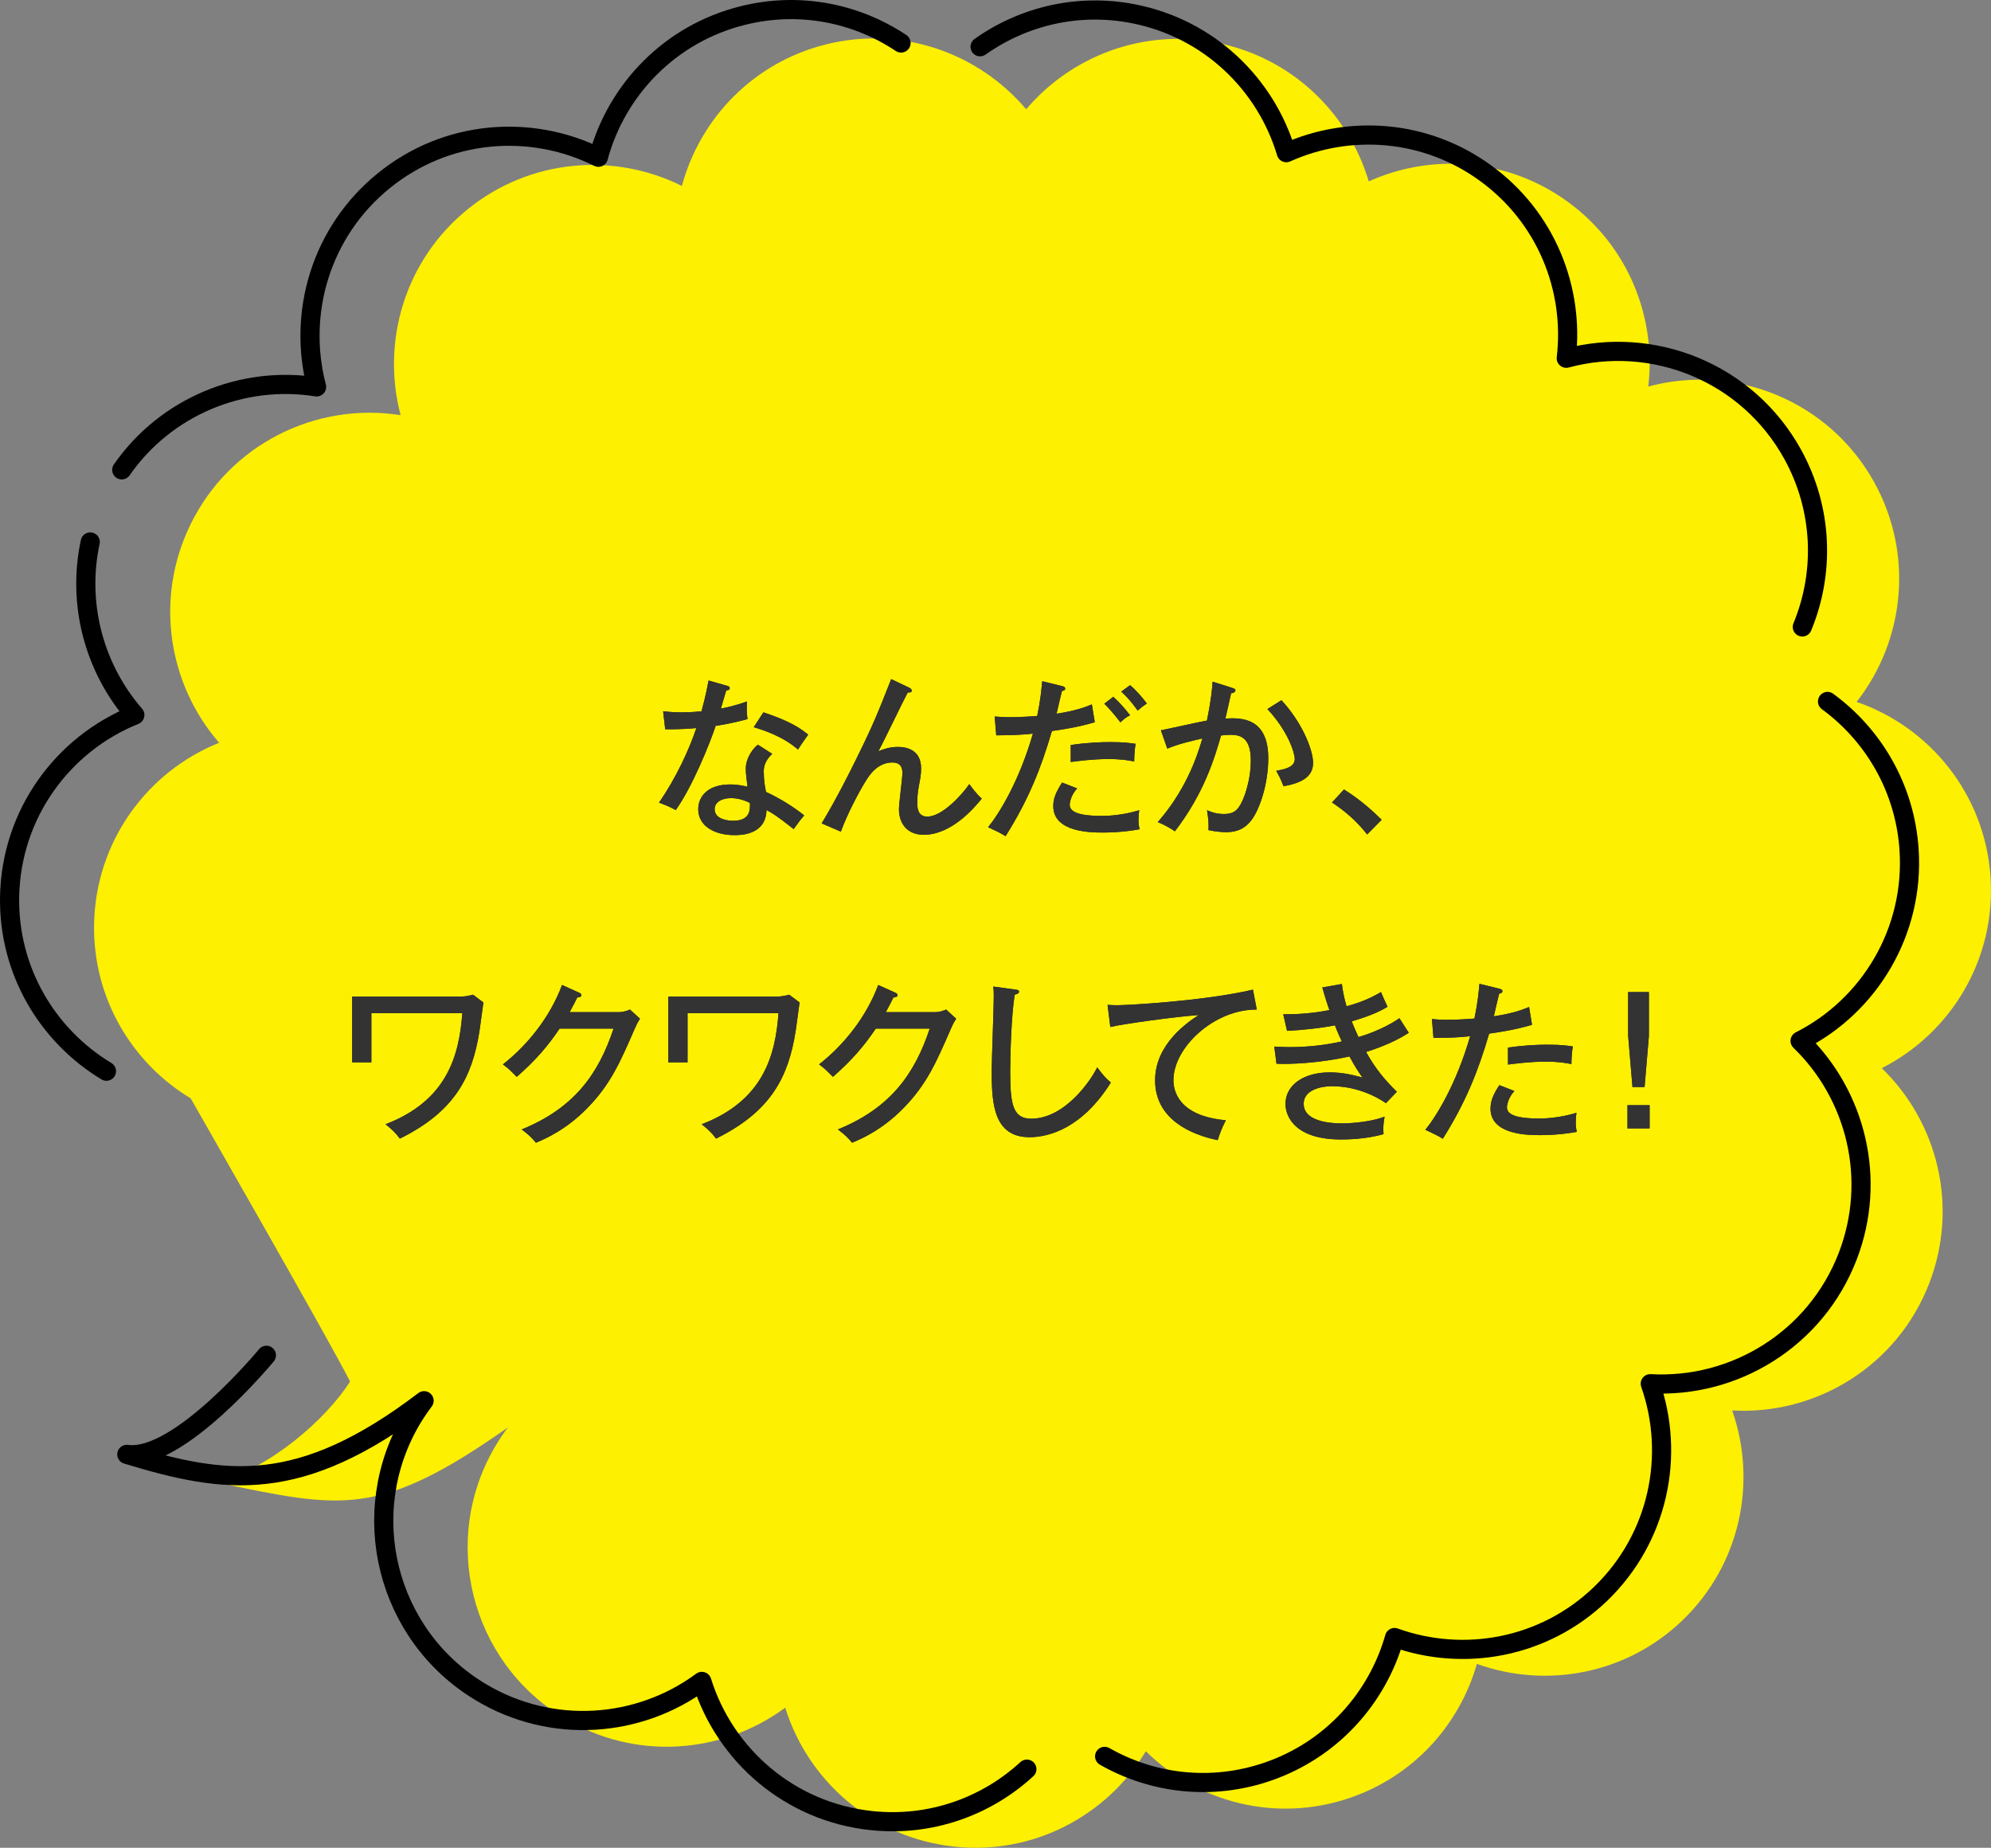 <?xml version="1.0" encoding="UTF-8"?>
<svg id="_レイヤー_1" data-name="レイヤー 1" xmlns="http://www.w3.org/2000/svg" width="208" height="193" viewBox="0 0 208 193">
  <rect x="0" y="0" width="208" height="193" fill="#808080" stroke="none"/>
  <defs>
    <style>
      .cls-1 {
        fill: #333;
      }

      .cls-2 {
        fill: #fdf001;
      }

      .cls-3 {
        fill: none;
        stroke: #000;
        stroke-linecap: round;
        stroke-linejoin: round;
        stroke-width: 2px;
      }
    </style>
  </defs>
  <path class="cls-2" d="M196.587,111.571c7.233-3.664,11.954-11.401,11.363-20-.59-8.599-6.325-15.618-13.991-18.258,5.008-6.378,6.017-15.385,1.848-22.929-4.726-8.552-14.582-12.445-23.611-10.01,.858-7.23-2.098-14.7-8.401-19.292-6.26-4.561-14.208-5.103-20.799-2.138-2.141-7.176-8.083-12.955-15.941-14.493-7.652-1.497-15.136,1.415-19.852,6.961-4.952-5.853-12.946-8.751-20.89-6.781-7.601,1.885-13.171,7.729-15.078,14.789-7.062-3.517-15.818-2.862-22.356,2.419-6.588,5.322-9.062,13.836-7.026,21.526-8.793-1.397-17.833,2.994-21.95,11.409-3.788,7.742-2.331,16.688,2.989,22.808-7.525,3.019-12.902,10.315-13.063,18.933-.144,7.71,3.934,14.503,10.097,18.214,1.768,3.137,14.03,24.489,16.651,29.572-2.563,3.992-8.316,9.017-13.95,10.541,13.033,2.687,16.871,3.793,30.429-5.743-.431,.572-.838,1.171-1.215,1.798-5.931,9.844-2.759,22.632,7.083,28.564,7.432,4.478,16.537,3.761,23.107-1.092,2.394,7.685,9.153,13.608,17.667,14.513,8.3,.883,15.959-3.257,20.006-9.961,5.443,5.348,13.623,7.508,21.332,4.864,6.692-2.295,11.448-7.668,13.253-13.992,7.218,2.6,15.598,1.116,21.497-4.567,6.058-5.836,7.794-14.454,5.173-21.903,8.782,.499,17.261-4.642,20.593-13.292,3.098-8.043,.868-16.828-4.965-22.461Z"/>
  <g>
    <path class="cls-3" d="M12.719,49.078c4.594-6.609,12.578-9.904,20.357-8.666-2.029-7.706,.447-16.228,7.042-21.556,6.544-5.3,15.316-5.955,22.394-2.431,1.906-7.063,7.489-12.918,15.1-14.804,5.9-1.471,11.837-.252,16.521,2.87"/>
    <path class="cls-3" d="M9.429,56.608c-1.392,6.464,.401,13.173,4.659,18.073-7.534,3.029-12.915,10.33-13.084,18.961-.142,7.721,3.941,14.524,10.117,18.247"/>
    <path class="cls-3" d="M27.833,141.559s-9.171,11.12-14.586,10.35c10.315,3.143,18.07,4.277,31.058-5.604-.434,.58-.841,1.178-1.224,1.804-5.937,9.863-2.762,22.672,7.1,28.609,7.442,4.482,16.562,3.768,23.14-1.095,2.396,7.694,9.163,13.626,17.698,14.537,6.183,.66,12.017-1.47,16.259-5.373"/>
    <path class="cls-3" d="M190.922,73.268c4.798,3.507,8.074,9.031,8.517,15.426,.586,8.603-4.136,16.361-11.384,20.027,5.837,5.643,8.074,14.444,4.974,22.498-3.337,8.658-11.836,13.812-20.626,13.308,2.623,7.461,.885,16.089-5.179,21.944-5.908,5.686-14.301,7.176-21.536,4.568-1.803,6.335-6.568,11.721-13.272,14.017-5.875,2.012-12.017,1.246-17.015-1.603"/>
    <path class="cls-3" d="M102.39,4.883c4.479-3.172,10.204-4.587,16.024-3.445,7.872,1.542,13.819,7.323,15.966,14.508,6.608-2.965,14.566-2.423,20.829,2.147,6.32,4.597,9.278,12.079,8.418,19.327,9.042-2.445,18.914,1.456,23.645,10.015,3.186,5.765,3.356,12.402,1.015,18.048"/>
  </g>
  <g>
    <g>
      <path class="cls-1" d="M69.277,74.295c.542,.054,.993,.108,1.914,.108,1.012,0,1.77-.072,2.096-.108,.47-1.734,.614-2.584,.741-3.216l1.951,.56c.163,.054,.254,.09,.254,.235,0,.199-.163,.217-.362,.235-.09,.289-.488,1.626-.56,1.897,.452-.073,1.427-.271,2.728-.741-.036,.524-.036,1.264,.055,1.843-1.663,.47-3.053,.668-3.324,.704-.632,1.879-2.421,6.341-4.173,8.798-.758-.398-.813-.416-1.752-.777,1.769-2.529,3.197-5.636,3.901-7.786-.506,.054-1.878,.145-3.252,.127l-.217-1.879Zm11.398,4.444c-.848,.795-.885,1.463-.885,1.879,0,.885,.126,1.59,.234,2.096,1.374,.632,2.873,1.554,3.992,2.457-.379,.434-.542,.65-1.102,1.427-1.878-1.481-2.257-1.68-2.835-1.987-.073,2.619-2.728,2.619-3.36,2.619-2.059,0-3.775-.939-3.775-2.71,0-1.319,.993-2.583,3.323-2.583,.796,0,1.427,.145,1.825,.235-.073-.614-.181-1.319-.181-1.879,0-1.156,.831-2.204,1.265-2.511l1.499,.958Zm-4.317,4.625c-.886,0-1.699,.379-1.699,1.156,0,1.21,1.807,1.21,1.915,1.21,1.807,0,1.788-1.12,1.77-1.861-.976-.506-1.807-.506-1.987-.506Zm3.396-8.961c2.781,.921,3.83,1.644,4.678,2.331-.614,.867-.795,1.12-1.066,1.554-1.625-1.409-3.649-2.041-4.624-2.331l1.012-1.554Z"/>
      <path class="cls-1" d="M69.277,74.295c.542,.054,.993,.108,1.914,.108,1.012,0,1.77-.072,2.096-.108,.47-1.734,.614-2.584,.741-3.216l1.951,.56c.163,.054,.254,.09,.254,.235,0,.199-.163,.217-.362,.235-.09,.289-.488,1.626-.56,1.897,.452-.073,1.427-.271,2.728-.741-.036,.524-.036,1.264,.055,1.843-1.663,.47-3.053,.668-3.324,.704-.632,1.879-2.421,6.341-4.173,8.798-.758-.398-.813-.416-1.752-.777,1.769-2.529,3.197-5.636,3.901-7.786-.506,.054-1.878,.145-3.252,.127l-.217-1.879Zm11.398,4.444c-.848,.795-.885,1.463-.885,1.879,0,.885,.126,1.59,.234,2.096,1.374,.632,2.873,1.554,3.992,2.457-.379,.434-.542,.65-1.102,1.427-1.878-1.481-2.257-1.68-2.835-1.987-.073,2.619-2.728,2.619-3.36,2.619-2.059,0-3.775-.939-3.775-2.71,0-1.319,.993-2.583,3.323-2.583,.796,0,1.427,.145,1.825,.235-.073-.614-.181-1.319-.181-1.879,0-1.156,.831-2.204,1.265-2.511l1.499,.958Zm-4.317,4.625c-.886,0-1.699,.379-1.699,1.156,0,1.21,1.807,1.21,1.915,1.21,1.807,0,1.788-1.12,1.77-1.861-.976-.506-1.807-.506-1.987-.506Zm3.396-8.961c2.781,.921,3.83,1.644,4.678,2.331-.614,.867-.795,1.12-1.066,1.554-1.625-1.409-3.649-2.041-4.624-2.331l1.012-1.554Z"/>
    </g>
    <g>
      <path class="cls-1" d="M94.997,71.838c.09,.036,.253,.162,.253,.289,0,.253-.289,.199-.415,.199-.524,.958-2.584,5.293-3.071,6.142,.452-.181,1.121-.452,2.042-.452,1.047,0,2.421,.397,2.421,2.24,0,.578-.055,.921-.254,1.951-.108,.542-.144,1.192-.144,1.644,0,.434,0,1.445,1.047,1.445,1.518,0,3.558-2.186,4.39-3.396,.144,.199,.686,.976,1.3,1.518-.813,.994-3.162,3.776-6.069,3.776-1.716,0-2.583-1.174-2.583-2.674,0-.596,.361-3.234,.361-3.776,0-.903-.506-1.102-1.047-1.102-1.535,0-2.385,1.301-2.746,1.879-.668,1.03-2.023,3.613-2.637,5.347l-2.005-.867c1.608-2.656,3.089-5.655,3.577-6.648,1.788-3.613,2.257-4.787,3.685-8.419l1.897,.903Z"/>
      <path class="cls-1" d="M94.997,71.838c.09,.036,.253,.162,.253,.289,0,.253-.289,.199-.415,.199-.524,.958-2.584,5.293-3.071,6.142,.452-.181,1.121-.452,2.042-.452,1.047,0,2.421,.397,2.421,2.24,0,.578-.055,.921-.254,1.951-.108,.542-.144,1.192-.144,1.644,0,.434,0,1.445,1.047,1.445,1.518,0,3.558-2.186,4.39-3.396,.144,.199,.686,.976,1.3,1.518-.813,.994-3.162,3.776-6.069,3.776-1.716,0-2.583-1.174-2.583-2.674,0-.596,.361-3.234,.361-3.776,0-.903-.506-1.102-1.047-1.102-1.535,0-2.385,1.301-2.746,1.879-.668,1.03-2.023,3.613-2.637,5.347l-2.005-.867c1.608-2.656,3.089-5.655,3.577-6.648,1.788-3.613,2.257-4.787,3.685-8.419l1.897,.903Z"/>
    </g>
    <g>
      <path class="cls-1" d="M110.94,71.657c.235,.054,.343,.145,.343,.253,0,.217-.253,.253-.343,.271-.09,.361-.488,2.023-.56,2.367,2.042-.307,3.089-.723,3.686-.975l.307,1.861c-.614,.181-1.788,.542-4.479,.921-1.138,3.884-2.421,7.136-4.842,10.984-.632-.379-.704-.415-1.824-.939,1.084-1.319,3.233-4.733,4.679-9.774-1.337,.145-2.059,.163-3.83,.181l-.163-1.969c.433,.036,.903,.072,1.608,.072,1.21,0,2.257-.09,2.835-.126,.362-1.771,.434-2.71,.524-3.631l2.059,.506Zm1.59,10.695c-.633,.668-.777,1.463-.777,1.698,0,.723,.848,1.174,3.413,1.174,.741,0,2.258-.108,3.848-.596-.036,.271-.073,.596-.073,.994,0,.488,.054,.723,.108,.994-1.842,.343-3.45,.343-3.847,.343-1.174,0-5.166,0-5.166-2.764,0-.795,.271-1.445,.921-2.457l1.572,.614Zm-.669-4.534c1.789-.271,3.306-.307,4.137-.307,1.48,0,2.113,.109,2.636,.181-.126,.759-.144,1.554-.144,1.843-.578-.109-1.301-.253-2.691-.253-1.626,0-3.269,.217-3.939,.307v-1.77Zm4.444-5.04c.542,.488,1.229,1.229,1.752,1.933-.415,.217-.614,.361-1.011,.741-.126-.181-.921-1.211-1.68-1.951l.94-.723Zm1.752-1.21c.56,.452,1.355,1.355,1.753,1.915-.434,.289-.524,.361-.957,.741-.181-.253-.849-1.21-1.716-1.987l.921-.668Z"/>
      <path class="cls-1" d="M110.94,71.657c.235,.054,.343,.145,.343,.253,0,.217-.253,.253-.343,.271-.09,.361-.488,2.023-.56,2.367,2.042-.307,3.089-.723,3.686-.975l.307,1.861c-.614,.181-1.788,.542-4.479,.921-1.138,3.884-2.421,7.136-4.842,10.984-.632-.379-.704-.415-1.824-.939,1.084-1.319,3.233-4.733,4.679-9.774-1.337,.145-2.059,.163-3.83,.181l-.163-1.969c.433,.036,.903,.072,1.608,.072,1.21,0,2.257-.09,2.835-.126,.362-1.771,.434-2.71,.524-3.631l2.059,.506Zm1.59,10.695c-.633,.668-.777,1.463-.777,1.698,0,.723,.848,1.174,3.413,1.174,.741,0,2.258-.108,3.848-.596-.036,.271-.073,.596-.073,.994,0,.488,.054,.723,.108,.994-1.842,.343-3.45,.343-3.847,.343-1.174,0-5.166,0-5.166-2.764,0-.795,.271-1.445,.921-2.457l1.572,.614Zm-.669-4.534c1.789-.271,3.306-.307,4.137-.307,1.48,0,2.113,.109,2.636,.181-.126,.759-.144,1.554-.144,1.843-.578-.109-1.301-.253-2.691-.253-1.626,0-3.269,.217-3.939,.307v-1.77Zm4.444-5.04c.542,.488,1.229,1.229,1.752,1.933-.415,.217-.614,.361-1.011,.741-.126-.181-.921-1.211-1.68-1.951l.94-.723Zm1.752-1.21c.56,.452,1.355,1.355,1.753,1.915-.434,.289-.524,.361-.957,.741-.181-.253-.849-1.21-1.716-1.987l.921-.668Z"/>
    </g>
    <g>
      <path class="cls-1" d="M128.74,71.856c.199,.054,.325,.109,.325,.253,0,.108-.108,.271-.452,.307-.036,.217-.506,2.24-.596,2.637,1.554-.09,4.479-.163,4.479,4.137,0,2.692-.885,5.311-1.752,6.467-.614,.813-1.409,1.265-2.655,1.265-.253,0-1.048-.036-1.843-.217,.036-.524,.018-1.03-.144-2.078,.361,.163,.921,.398,1.769,.398,.922,0,1.301-.343,1.59-.777,.488-.704,1.21-2.656,1.21-4.842,0-2.312-1.047-2.656-2.096-2.656-.289,0-.758,.036-1.011,.072-.668,2.312-1.753,6.016-4.823,10.008-.578-.397-1.229-.741-1.788-.958,2.781-3.197,3.992-6.431,4.661-8.744-1.246,.289-2.547,.596-3.667,1.066l-.668-1.915c.777-.145,4.118-.903,4.805-1.012,.452-2.15,.56-3.469,.597-4.065l2.058,.65Zm5.131,1.283c2.113,2.258,3.306,5.149,3.306,6.54,0,1.138-.704,2.041-3.089,2.439-.308-.813-.542-1.21-.759-1.608,.903-.163,1.933-.379,1.933-1.229,0-.614-.668-2.872-2.854-5.221l1.464-.921Z"/>
      <path class="cls-1" d="M128.74,71.856c.199,.054,.325,.109,.325,.253,0,.108-.108,.271-.452,.307-.036,.217-.506,2.24-.596,2.637,1.554-.09,4.479-.163,4.479,4.137,0,2.692-.885,5.311-1.752,6.467-.614,.813-1.409,1.265-2.655,1.265-.253,0-1.048-.036-1.843-.217,.036-.524,.018-1.03-.144-2.078,.361,.163,.921,.398,1.769,.398,.922,0,1.301-.343,1.59-.777,.488-.704,1.21-2.656,1.21-4.842,0-2.312-1.047-2.656-2.096-2.656-.289,0-.758,.036-1.011,.072-.668,2.312-1.753,6.016-4.823,10.008-.578-.397-1.229-.741-1.788-.958,2.781-3.197,3.992-6.431,4.661-8.744-1.246,.289-2.547,.596-3.667,1.066l-.668-1.915c.777-.145,4.118-.903,4.805-1.012,.452-2.15,.56-3.469,.597-4.065l2.058,.65Zm5.131,1.283c2.113,2.258,3.306,5.149,3.306,6.54,0,1.138-.704,2.041-3.089,2.439-.308-.813-.542-1.21-.759-1.608,.903-.163,1.933-.379,1.933-1.229,0-.614-.668-2.872-2.854-5.221l1.464-.921Z"/>
    </g>
    <g>
      <path class="cls-1" d="M140.404,82.461c1.789,1.102,3.18,2.421,3.939,3.162l-1.518,1.536c-1.156-1.482-2.402-2.493-3.667-3.342l1.246-1.355Z"/>
      <path class="cls-1" d="M140.404,82.461c1.789,1.102,3.18,2.421,3.939,3.162l-1.518,1.536c-1.156-1.482-2.402-2.493-3.667-3.342l1.246-1.355Z"/>
    </g>
    <g>
      <path class="cls-1" d="M48.152,104.094c.47,0,.993-.126,1.265-.199l1.084,.813c-.073,.47-.343,2.583-.415,3.017-.758,4.733-2.529,8.346-8.309,11.201-.542-.704-.759-.885-1.499-1.499,6.376-2.439,7.695-7.1,8.02-11.598h-9.501v5.131h-2.006v-6.865h11.362Z"/>
      <path class="cls-1" d="M48.152,104.094c.47,0,.993-.126,1.265-.199l1.084,.813c-.073,.47-.343,2.583-.415,3.017-.758,4.733-2.529,8.346-8.309,11.201-.542-.704-.759-.885-1.499-1.499,6.376-2.439,7.695-7.1,8.02-11.598h-9.501v5.131h-2.006v-6.865h11.362Z"/>
    </g>
    <g>
      <path class="cls-1" d="M64.585,105.72c.578,0,.903-.145,1.229-.271l1.047,.957c-.289,.452-.361,.614-.578,1.102-1.517,3.487-2.511,5.763-4.931,8.238-2.24,2.295-4.462,3.234-5.365,3.613-.452-.56-.723-.795-1.481-1.391,5.545-2.258,8.039-5.853,9.592-10.532h-5.635c-1.229,1.825-2.511,3.324-4.48,5.04-.741-.741-.795-.813-1.445-1.301,2.674-2.095,4.968-5.04,6.178-8.292l1.77,.795c.09,.036,.253,.109,.253,.271,0,.181-.271,.235-.434,.235-.18,.379-.289,.596-.795,1.536h5.076Z"/>
      <path class="cls-1" d="M64.585,105.72c.578,0,.903-.145,1.229-.271l1.047,.957c-.289,.452-.361,.614-.578,1.102-1.517,3.487-2.511,5.763-4.931,8.238-2.24,2.295-4.462,3.234-5.365,3.613-.452-.56-.723-.795-1.481-1.391,5.545-2.258,8.039-5.853,9.592-10.532h-5.635c-1.229,1.825-2.511,3.324-4.48,5.04-.741-.741-.795-.813-1.445-1.301,2.674-2.095,4.968-5.04,6.178-8.292l1.77,.795c.09,.036,.253,.109,.253,.271,0,.181-.271,.235-.434,.235-.18,.379-.289,.596-.795,1.536h5.076Z"/>
    </g>
    <g>
      <path class="cls-1" d="M81.183,104.094c.47,0,.993-.126,1.265-.199l1.084,.813c-.073,.47-.343,2.583-.415,3.017-.758,4.733-2.529,8.346-8.309,11.201-.542-.704-.759-.885-1.499-1.499,6.376-2.439,7.695-7.1,8.02-11.598h-9.501v5.131h-2.006v-6.865h11.362Z"/>
      <path class="cls-1" d="M81.183,104.094c.47,0,.993-.126,1.265-.199l1.084,.813c-.073,.47-.343,2.583-.415,3.017-.758,4.733-2.529,8.346-8.309,11.201-.542-.704-.759-.885-1.499-1.499,6.376-2.439,7.695-7.1,8.02-11.598h-9.501v5.131h-2.006v-6.865h11.362Z"/>
    </g>
    <g>
      <path class="cls-1" d="M97.616,105.72c.578,0,.903-.145,1.229-.271l1.047,.957c-.289,.452-.361,.614-.578,1.102-1.517,3.487-2.511,5.763-4.931,8.238-2.24,2.295-4.462,3.234-5.365,3.613-.452-.56-.723-.795-1.481-1.391,5.545-2.258,8.039-5.853,9.592-10.532h-5.635c-1.229,1.825-2.511,3.324-4.48,5.04-.741-.741-.795-.813-1.445-1.301,2.674-2.095,4.968-5.04,6.178-8.292l1.77,.795c.09,.036,.253,.109,.253,.271,0,.181-.271,.235-.434,.235-.18,.379-.289,.596-.795,1.536h5.076Z"/>
      <path class="cls-1" d="M97.616,105.72c.578,0,.903-.145,1.229-.271l1.047,.957c-.289,.452-.361,.614-.578,1.102-1.517,3.487-2.511,5.763-4.931,8.238-2.24,2.295-4.462,3.234-5.365,3.613-.452-.56-.723-.795-1.481-1.391,5.545-2.258,8.039-5.853,9.592-10.532h-5.635c-1.229,1.825-2.511,3.324-4.48,5.04-.741-.741-.795-.813-1.445-1.301,2.674-2.095,4.968-5.04,6.178-8.292l1.77,.795c.09,.036,.253,.109,.253,.271,0,.181-.271,.235-.434,.235-.18,.379-.289,.596-.795,1.536h5.076Z"/>
    </g>
    <g>
      <path class="cls-1" d="M106.024,103.353c.271,.036,.434,.054,.434,.235s-.271,.271-.452,.307c-.379,2.349-.469,6.702-.469,7.985,0,3.36,.234,4.968,2.185,4.968,3.613,0,6.358-4.191,6.901-5.366,.542,.723,.848,1.102,1.426,1.59-2.963,4.733-6.431,5.709-8.489,5.709-3.794,0-3.956-3.595-3.956-6.919,0-1.228,.217-6.666,.217-7.786,0-.524-.018-.723-.054-1.03l2.257,.307Z"/>
      <path class="cls-1" d="M106.024,103.353c.271,.036,.434,.054,.434,.235s-.271,.271-.452,.307c-.379,2.349-.469,6.702-.469,7.985,0,3.36,.234,4.968,2.185,4.968,3.613,0,6.358-4.191,6.901-5.366,.542,.723,.848,1.102,1.426,1.59-2.963,4.733-6.431,5.709-8.489,5.709-3.794,0-3.956-3.595-3.956-6.919,0-1.228,.217-6.666,.217-7.786,0-.524-.018-.723-.054-1.03l2.257,.307Z"/>
    </g>
    <g>
      <path class="cls-1" d="M131.294,105.449c-4.443-.036-8.706,3.956-8.706,7.371,0,1.102,.506,3.74,5.473,4.191-.488,.957-.686,1.572-.848,2.077-2.836-.578-6.54-2.204-6.54-6.251,0-3.812,3.468-6.106,4.553-6.811-2.132,.126-8.165,.957-9.231,1.246l-.289-2.312c.343,.018,.632,.036,1.03,.036,.94,0,8.96-.415,14.162-1.626l.397,2.078Z"/>
      <path class="cls-1" d="M131.294,105.449c-4.443-.036-8.706,3.956-8.706,7.371,0,1.102,.506,3.74,5.473,4.191-.488,.957-.686,1.572-.848,2.077-2.836-.578-6.54-2.204-6.54-6.251,0-3.812,3.468-6.106,4.553-6.811-2.132,.126-8.165,.957-9.231,1.246l-.289-2.312c.343,.018,.632,.036,1.03,.036,.94,0,8.96-.415,14.162-1.626l.397,2.078Z"/>
    </g>
    <g>
      <path class="cls-1" d="M140.186,102.775c.108,.813,.234,1.463,.488,2.33,1.968-.524,3.088-1.192,3.595-1.481,.234,.542,.27,.632,.686,1.536-.523,.307-1.445,.849-3.739,1.518,.27,.704,.506,1.21,.704,1.644,.361-.108,2.439-.704,4.28-1.969,.199,.325,.651,1.012,.976,1.518-1.824,1.211-4.173,1.915-4.462,2.005,.957,1.734,1.914,2.873,3.215,4.155l-1.138,1.192c-2.619-1.77-5.166-1.77-5.635-1.77-1.138,0-2.963,.379-2.963,1.843,0,1.572,2.041,2.041,3.992,2.041,.144,0,2.619,0,4.462-.704-.126,.741-.163,1.138-.109,1.825-1.897,.56-3.956,.56-4.462,.56-4.642,0-5.78-2.276-5.78-3.721,0-1.915,1.824-3.288,4.624-3.288,1.427,0,2.547,.307,3.414,.542-.362-.524-.759-1.084-1.355-2.204-3.143,.704-6.268,.831-7.623,.759l-.234-1.789c.361,.018,.867,.054,1.571,.054,2.077,0,3.884-.235,5.491-.596-.434-.903-.578-1.301-.723-1.68-1.409,.289-3.468,.506-5.004,.578l-.398-1.734c2.222,.036,4.101-.289,4.823-.434-.379-1.084-.559-1.734-.741-2.367l2.042-.361Z"/>
      <path class="cls-1" d="M140.186,102.775c.108,.813,.234,1.463,.488,2.33,1.968-.524,3.088-1.192,3.595-1.481,.234,.542,.27,.632,.686,1.536-.523,.307-1.445,.849-3.739,1.518,.27,.704,.506,1.21,.704,1.644,.361-.108,2.439-.704,4.28-1.969,.199,.325,.651,1.012,.976,1.518-1.824,1.211-4.173,1.915-4.462,2.005,.957,1.734,1.914,2.873,3.215,4.155l-1.138,1.192c-2.619-1.77-5.166-1.77-5.635-1.77-1.138,0-2.963,.379-2.963,1.843,0,1.572,2.041,2.041,3.992,2.041,.144,0,2.619,0,4.462-.704-.126,.741-.163,1.138-.109,1.825-1.897,.56-3.956,.56-4.462,.56-4.642,0-5.78-2.276-5.78-3.721,0-1.915,1.824-3.288,4.624-3.288,1.427,0,2.547,.307,3.414,.542-.362-.524-.759-1.084-1.355-2.204-3.143,.704-6.268,.831-7.623,.759l-.234-1.789c.361,.018,.867,.054,1.571,.054,2.077,0,3.884-.235,5.491-.596-.434-.903-.578-1.301-.723-1.68-1.409,.289-3.468,.506-5.004,.578l-.398-1.734c2.222,.036,4.101-.289,4.823-.434-.379-1.084-.559-1.734-.741-2.367l2.042-.361Z"/>
    </g>
    <g>
      <path class="cls-1" d="M156.618,103.263c.235,.054,.343,.145,.343,.253,0,.217-.253,.253-.343,.271-.09,.361-.488,2.023-.56,2.367,2.042-.307,3.089-.723,3.686-.975l.307,1.861c-.614,.181-1.788,.542-4.479,.921-1.138,3.884-2.421,7.136-4.842,10.984-.632-.379-.704-.415-1.824-.939,1.084-1.319,3.233-4.733,4.679-9.774-1.337,.145-2.059,.163-3.83,.181l-.163-1.969c.433,.036,.903,.072,1.608,.072,1.21,0,2.257-.09,2.835-.126,.362-1.771,.434-2.71,.524-3.631l2.059,.506Zm1.59,10.695c-.633,.668-.777,1.463-.777,1.698,0,.723,.848,1.174,3.413,1.174,.741,0,2.258-.108,3.848-.596-.036,.271-.073,.596-.073,.994,0,.488,.054,.723,.108,.994-1.842,.343-3.45,.343-3.847,.343-1.174,0-5.166,0-5.166-2.764,0-.795,.271-1.445,.921-2.457l1.572,.614Zm-.669-4.534c1.789-.271,3.306-.307,4.137-.307,1.48,0,2.113,.109,2.636,.181-.126,.759-.144,1.554-.144,1.843-.578-.109-1.301-.253-2.691-.253-1.626,0-3.269,.217-3.939,.307v-1.77Z"/>
      <path class="cls-1" d="M156.618,103.263c.235,.054,.343,.145,.343,.253,0,.217-.253,.253-.343,.271-.09,.361-.488,2.023-.56,2.367,2.042-.307,3.089-.723,3.686-.975l.307,1.861c-.614,.181-1.788,.542-4.479,.921-1.138,3.884-2.421,7.136-4.842,10.984-.632-.379-.704-.415-1.824-.939,1.084-1.319,3.233-4.733,4.679-9.774-1.337,.145-2.059,.163-3.83,.181l-.163-1.969c.433,.036,.903,.072,1.608,.072,1.21,0,2.257-.09,2.835-.126,.362-1.771,.434-2.71,.524-3.631l2.059,.506Zm1.59,10.695c-.633,.668-.777,1.463-.777,1.698,0,.723,.848,1.174,3.413,1.174,.741,0,2.258-.108,3.848-.596-.036,.271-.073,.596-.073,.994,0,.488,.054,.723,.108,.994-1.842,.343-3.45,.343-3.847,.343-1.174,0-5.166,0-5.166-2.764,0-.795,.271-1.445,.921-2.457l1.572,.614Zm-.669-4.534c1.789-.271,3.306-.307,4.137-.307,1.48,0,2.113,.109,2.636,.181-.126,.759-.144,1.554-.144,1.843-.578-.109-1.301-.253-2.691-.253-1.626,0-3.269,.217-3.939,.307v-1.77Z"/>
    </g>
    <g>
      <path class="cls-1" d="M172.335,117.86h-2.312v-2.421h2.312v2.421Zm-.073-9.665l-.452,5.347h-1.265l-.452-5.347v-4.571h2.168v4.571Z"/>
      <path class="cls-1" d="M172.335,117.86h-2.312v-2.421h2.312v2.421Zm-.073-9.665l-.452,5.347h-1.265l-.452-5.347v-4.571h2.168v4.571Z"/>
    </g>
  </g>
</svg>